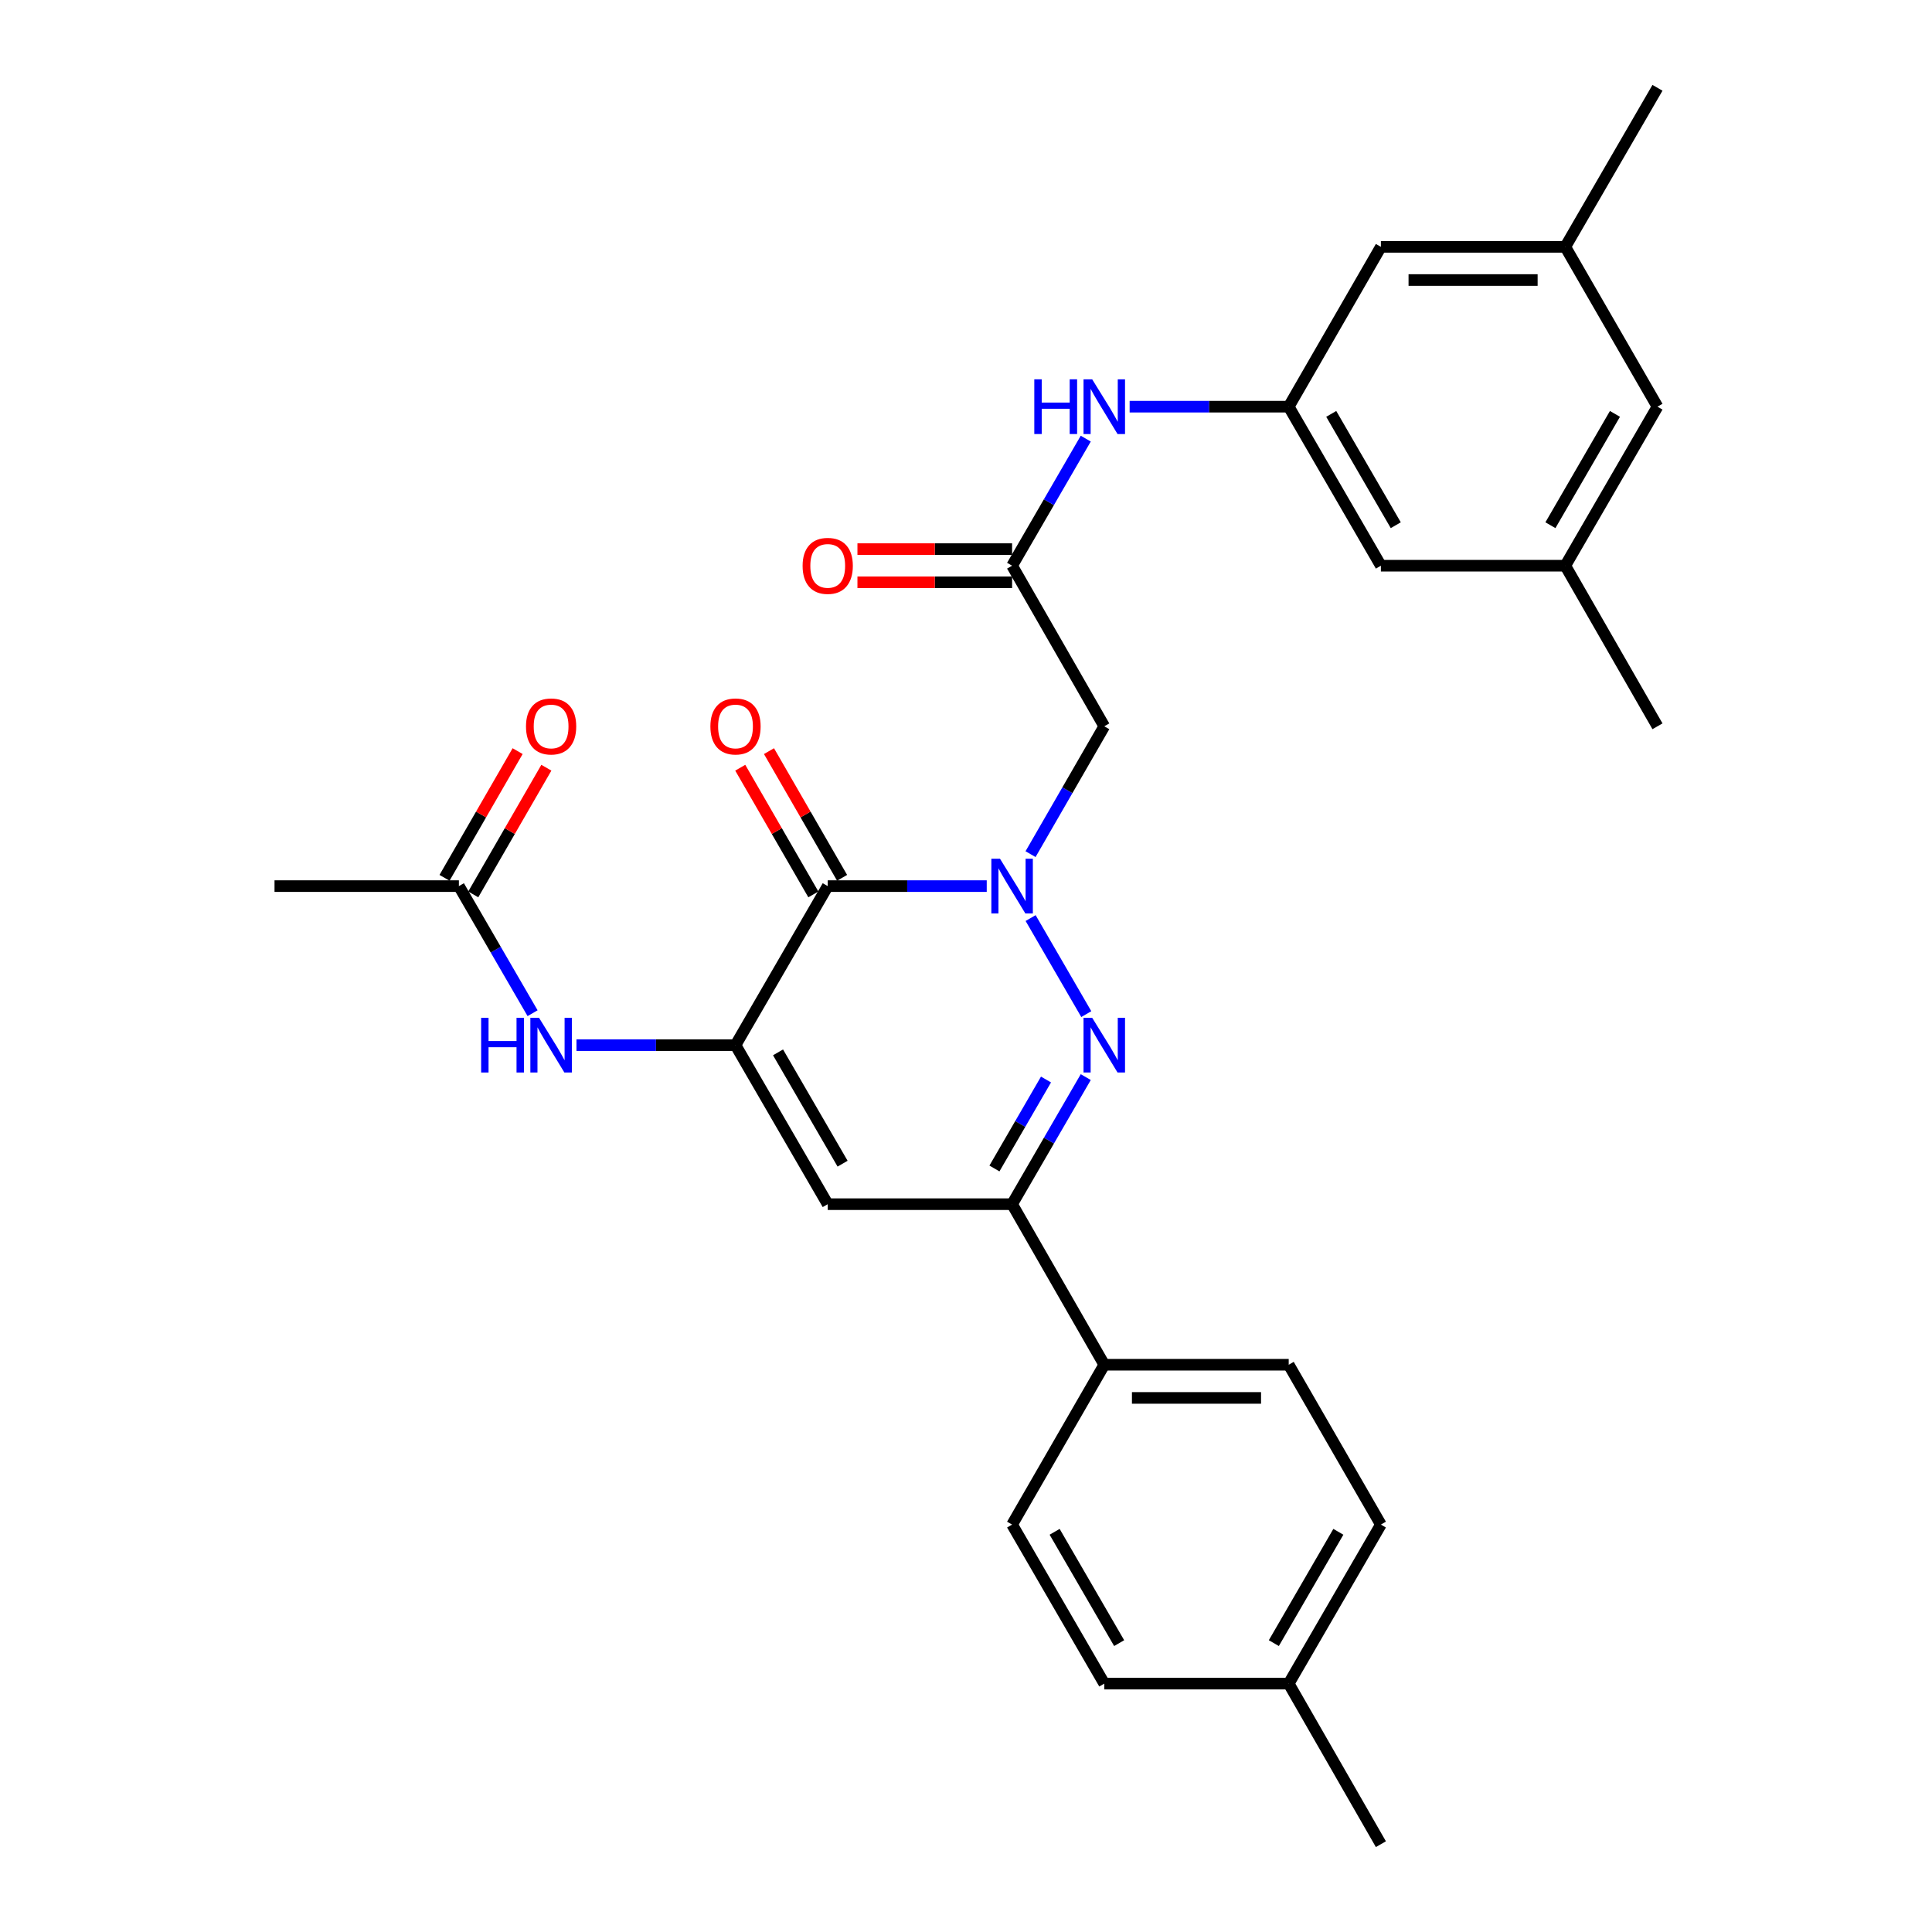 <?xml version='1.0' encoding='iso-8859-1'?>
<svg version='1.1' baseProfile='full'
              xmlns='http://www.w3.org/2000/svg'
                      xmlns:rdkit='http://www.rdkit.org/xml'
                      xmlns:xlink='http://www.w3.org/1999/xlink'
                  xml:space='preserve'
width='1000px' height='1000px' viewBox='0 0 1000 1000'>
<!-- END OF HEADER -->
<rect style='opacity:1.0;fill:#FFFFFF;stroke:none' width='1000' height='1000' x='0' y='0'> </rect>
<path class='bond-0' d='M 510.735,458.652 L 469.581,458.652' style='fill:none;fill-rule:evenodd;stroke:#0000FF;stroke-width:6px;stroke-linecap:butt;stroke-linejoin:miter;stroke-opacity:1' />
<path class='bond-0' d='M 469.581,458.652 L 428.428,458.652' style='fill:none;fill-rule:evenodd;stroke:#000000;stroke-width:6px;stroke-linecap:butt;stroke-linejoin:miter;stroke-opacity:1' />
<path class='bond-1' d='M 533.447,475.19 L 562.263,524.906' style='fill:none;fill-rule:evenodd;stroke:#0000FF;stroke-width:6px;stroke-linecap:butt;stroke-linejoin:miter;stroke-opacity:1' />
<path class='bond-5' d='M 533.404,442.104 L 552.488,409.015' style='fill:none;fill-rule:evenodd;stroke:#0000FF;stroke-width:6px;stroke-linecap:butt;stroke-linejoin:miter;stroke-opacity:1' />
<path class='bond-5' d='M 552.488,409.015 L 571.572,375.926' style='fill:none;fill-rule:evenodd;stroke:#000000;stroke-width:6px;stroke-linecap:butt;stroke-linejoin:miter;stroke-opacity:1' />
<path class='bond-2' d='M 428.428,458.652 L 380.697,540.967' style='fill:none;fill-rule:evenodd;stroke:#000000;stroke-width:6px;stroke-linecap:butt;stroke-linejoin:miter;stroke-opacity:1' />
<path class='bond-12' d='M 435.865,454.361 L 416.946,421.572' style='fill:none;fill-rule:evenodd;stroke:#000000;stroke-width:6px;stroke-linecap:butt;stroke-linejoin:miter;stroke-opacity:1' />
<path class='bond-12' d='M 416.946,421.572 L 398.028,388.783' style='fill:none;fill-rule:evenodd;stroke:#FF0000;stroke-width:6px;stroke-linecap:butt;stroke-linejoin:miter;stroke-opacity:1' />
<path class='bond-12' d='M 420.99,462.943 L 402.072,430.154' style='fill:none;fill-rule:evenodd;stroke:#000000;stroke-width:6px;stroke-linecap:butt;stroke-linejoin:miter;stroke-opacity:1' />
<path class='bond-12' d='M 402.072,430.154 L 383.153,397.365' style='fill:none;fill-rule:evenodd;stroke:#FF0000;stroke-width:6px;stroke-linecap:butt;stroke-linejoin:miter;stroke-opacity:1' />
<path class='bond-4' d='M 561.986,557.505 L 542.924,590.394' style='fill:none;fill-rule:evenodd;stroke:#0000FF;stroke-width:6px;stroke-linecap:butt;stroke-linejoin:miter;stroke-opacity:1' />
<path class='bond-4' d='M 542.924,590.394 L 523.861,623.282' style='fill:none;fill-rule:evenodd;stroke:#000000;stroke-width:6px;stroke-linecap:butt;stroke-linejoin:miter;stroke-opacity:1' />
<path class='bond-4' d='M 541.41,558.76 L 528.066,581.782' style='fill:none;fill-rule:evenodd;stroke:#0000FF;stroke-width:6px;stroke-linecap:butt;stroke-linejoin:miter;stroke-opacity:1' />
<path class='bond-4' d='M 528.066,581.782 L 514.722,604.804' style='fill:none;fill-rule:evenodd;stroke:#000000;stroke-width:6px;stroke-linecap:butt;stroke-linejoin:miter;stroke-opacity:1' />
<path class='bond-6' d='M 380.697,540.967 L 339.538,540.967' style='fill:none;fill-rule:evenodd;stroke:#000000;stroke-width:6px;stroke-linecap:butt;stroke-linejoin:miter;stroke-opacity:1' />
<path class='bond-6' d='M 339.538,540.967 L 298.38,540.967' style='fill:none;fill-rule:evenodd;stroke:#0000FF;stroke-width:6px;stroke-linecap:butt;stroke-linejoin:miter;stroke-opacity:1' />
<path class='bond-29' d='M 380.697,540.967 L 428.428,623.282' style='fill:none;fill-rule:evenodd;stroke:#000000;stroke-width:6px;stroke-linecap:butt;stroke-linejoin:miter;stroke-opacity:1' />
<path class='bond-29' d='M 402.712,544.7 L 436.124,602.32' style='fill:none;fill-rule:evenodd;stroke:#000000;stroke-width:6px;stroke-linecap:butt;stroke-linejoin:miter;stroke-opacity:1' />
<path class='bond-3' d='M 428.428,623.282 L 523.861,623.282' style='fill:none;fill-rule:evenodd;stroke:#000000;stroke-width:6px;stroke-linecap:butt;stroke-linejoin:miter;stroke-opacity:1' />
<path class='bond-11' d='M 523.861,623.282 L 571.572,706.389' style='fill:none;fill-rule:evenodd;stroke:#000000;stroke-width:6px;stroke-linecap:butt;stroke-linejoin:miter;stroke-opacity:1' />
<path class='bond-7' d='M 571.572,375.926 L 523.861,292.81' style='fill:none;fill-rule:evenodd;stroke:#000000;stroke-width:6px;stroke-linecap:butt;stroke-linejoin:miter;stroke-opacity:1' />
<path class='bond-10' d='M 275.664,524.428 L 256.593,491.54' style='fill:none;fill-rule:evenodd;stroke:#0000FF;stroke-width:6px;stroke-linecap:butt;stroke-linejoin:miter;stroke-opacity:1' />
<path class='bond-10' d='M 256.593,491.54 L 237.523,458.652' style='fill:none;fill-rule:evenodd;stroke:#000000;stroke-width:6px;stroke-linecap:butt;stroke-linejoin:miter;stroke-opacity:1' />
<path class='bond-8' d='M 523.861,292.81 L 542.924,259.922' style='fill:none;fill-rule:evenodd;stroke:#000000;stroke-width:6px;stroke-linecap:butt;stroke-linejoin:miter;stroke-opacity:1' />
<path class='bond-8' d='M 542.924,259.922 L 561.986,227.033' style='fill:none;fill-rule:evenodd;stroke:#0000FF;stroke-width:6px;stroke-linecap:butt;stroke-linejoin:miter;stroke-opacity:1' />
<path class='bond-13' d='M 523.861,284.224 L 483.837,284.224' style='fill:none;fill-rule:evenodd;stroke:#000000;stroke-width:6px;stroke-linecap:butt;stroke-linejoin:miter;stroke-opacity:1' />
<path class='bond-13' d='M 483.837,284.224 L 443.813,284.224' style='fill:none;fill-rule:evenodd;stroke:#FF0000;stroke-width:6px;stroke-linecap:butt;stroke-linejoin:miter;stroke-opacity:1' />
<path class='bond-13' d='M 523.861,301.396 L 483.837,301.396' style='fill:none;fill-rule:evenodd;stroke:#000000;stroke-width:6px;stroke-linecap:butt;stroke-linejoin:miter;stroke-opacity:1' />
<path class='bond-13' d='M 483.837,301.396 L 443.813,301.396' style='fill:none;fill-rule:evenodd;stroke:#FF0000;stroke-width:6px;stroke-linecap:butt;stroke-linejoin:miter;stroke-opacity:1' />
<path class='bond-9' d='M 584.699,210.495 L 625.867,210.495' style='fill:none;fill-rule:evenodd;stroke:#0000FF;stroke-width:6px;stroke-linecap:butt;stroke-linejoin:miter;stroke-opacity:1' />
<path class='bond-9' d='M 625.867,210.495 L 667.034,210.495' style='fill:none;fill-rule:evenodd;stroke:#000000;stroke-width:6px;stroke-linecap:butt;stroke-linejoin:miter;stroke-opacity:1' />
<path class='bond-19' d='M 667.034,210.495 L 714.746,127.77' style='fill:none;fill-rule:evenodd;stroke:#000000;stroke-width:6px;stroke-linecap:butt;stroke-linejoin:miter;stroke-opacity:1' />
<path class='bond-20' d='M 667.034,210.495 L 714.746,292.81' style='fill:none;fill-rule:evenodd;stroke:#000000;stroke-width:6px;stroke-linecap:butt;stroke-linejoin:miter;stroke-opacity:1' />
<path class='bond-20' d='M 689.049,214.23 L 722.447,271.851' style='fill:none;fill-rule:evenodd;stroke:#000000;stroke-width:6px;stroke-linecap:butt;stroke-linejoin:miter;stroke-opacity:1' />
<path class='bond-14' d='M 244.96,462.943 L 263.879,430.154' style='fill:none;fill-rule:evenodd;stroke:#000000;stroke-width:6px;stroke-linecap:butt;stroke-linejoin:miter;stroke-opacity:1' />
<path class='bond-14' d='M 263.879,430.154 L 282.797,397.365' style='fill:none;fill-rule:evenodd;stroke:#FF0000;stroke-width:6px;stroke-linecap:butt;stroke-linejoin:miter;stroke-opacity:1' />
<path class='bond-14' d='M 230.086,454.361 L 249.004,421.572' style='fill:none;fill-rule:evenodd;stroke:#000000;stroke-width:6px;stroke-linecap:butt;stroke-linejoin:miter;stroke-opacity:1' />
<path class='bond-14' d='M 249.004,421.572 L 267.923,388.783' style='fill:none;fill-rule:evenodd;stroke:#FF0000;stroke-width:6px;stroke-linecap:butt;stroke-linejoin:miter;stroke-opacity:1' />
<path class='bond-25' d='M 237.523,458.652 L 142.09,458.652' style='fill:none;fill-rule:evenodd;stroke:#000000;stroke-width:6px;stroke-linecap:butt;stroke-linejoin:miter;stroke-opacity:1' />
<path class='bond-17' d='M 571.572,706.389 L 667.034,706.389' style='fill:none;fill-rule:evenodd;stroke:#000000;stroke-width:6px;stroke-linecap:butt;stroke-linejoin:miter;stroke-opacity:1' />
<path class='bond-17' d='M 585.892,723.561 L 652.715,723.561' style='fill:none;fill-rule:evenodd;stroke:#000000;stroke-width:6px;stroke-linecap:butt;stroke-linejoin:miter;stroke-opacity:1' />
<path class='bond-18' d='M 571.572,706.389 L 523.861,789.123' style='fill:none;fill-rule:evenodd;stroke:#000000;stroke-width:6px;stroke-linecap:butt;stroke-linejoin:miter;stroke-opacity:1' />
<path class='bond-15' d='M 810.189,127.77 L 714.746,127.77' style='fill:none;fill-rule:evenodd;stroke:#000000;stroke-width:6px;stroke-linecap:butt;stroke-linejoin:miter;stroke-opacity:1' />
<path class='bond-15' d='M 795.872,144.942 L 729.063,144.942' style='fill:none;fill-rule:evenodd;stroke:#000000;stroke-width:6px;stroke-linecap:butt;stroke-linejoin:miter;stroke-opacity:1' />
<path class='bond-26' d='M 810.189,127.77 L 857.91,45.455' style='fill:none;fill-rule:evenodd;stroke:#000000;stroke-width:6px;stroke-linecap:butt;stroke-linejoin:miter;stroke-opacity:1' />
<path class='bond-31' d='M 810.189,127.77 L 857.91,210.495' style='fill:none;fill-rule:evenodd;stroke:#000000;stroke-width:6px;stroke-linecap:butt;stroke-linejoin:miter;stroke-opacity:1' />
<path class='bond-16' d='M 810.189,292.81 L 714.746,292.81' style='fill:none;fill-rule:evenodd;stroke:#000000;stroke-width:6px;stroke-linecap:butt;stroke-linejoin:miter;stroke-opacity:1' />
<path class='bond-21' d='M 810.189,292.81 L 857.91,210.495' style='fill:none;fill-rule:evenodd;stroke:#000000;stroke-width:6px;stroke-linecap:butt;stroke-linejoin:miter;stroke-opacity:1' />
<path class='bond-21' d='M 802.49,271.85 L 835.895,214.229' style='fill:none;fill-rule:evenodd;stroke:#000000;stroke-width:6px;stroke-linecap:butt;stroke-linejoin:miter;stroke-opacity:1' />
<path class='bond-27' d='M 810.189,292.81 L 857.91,375.926' style='fill:none;fill-rule:evenodd;stroke:#000000;stroke-width:6px;stroke-linecap:butt;stroke-linejoin:miter;stroke-opacity:1' />
<path class='bond-23' d='M 667.034,706.389 L 714.746,789.123' style='fill:none;fill-rule:evenodd;stroke:#000000;stroke-width:6px;stroke-linecap:butt;stroke-linejoin:miter;stroke-opacity:1' />
<path class='bond-22' d='M 523.861,789.123 L 571.572,871.439' style='fill:none;fill-rule:evenodd;stroke:#000000;stroke-width:6px;stroke-linecap:butt;stroke-linejoin:miter;stroke-opacity:1' />
<path class='bond-22' d='M 545.875,792.859 L 579.273,850.48' style='fill:none;fill-rule:evenodd;stroke:#000000;stroke-width:6px;stroke-linecap:butt;stroke-linejoin:miter;stroke-opacity:1' />
<path class='bond-24' d='M 571.572,871.439 L 667.034,871.439' style='fill:none;fill-rule:evenodd;stroke:#000000;stroke-width:6px;stroke-linecap:butt;stroke-linejoin:miter;stroke-opacity:1' />
<path class='bond-30' d='M 714.746,789.123 L 667.034,871.439' style='fill:none;fill-rule:evenodd;stroke:#000000;stroke-width:6px;stroke-linecap:butt;stroke-linejoin:miter;stroke-opacity:1' />
<path class='bond-30' d='M 692.732,792.859 L 659.334,850.48' style='fill:none;fill-rule:evenodd;stroke:#000000;stroke-width:6px;stroke-linecap:butt;stroke-linejoin:miter;stroke-opacity:1' />
<path class='bond-28' d='M 667.034,871.439 L 714.746,954.545' style='fill:none;fill-rule:evenodd;stroke:#000000;stroke-width:6px;stroke-linecap:butt;stroke-linejoin:miter;stroke-opacity:1' />
<path  class='atom-0' d='M 517.601 444.492
L 526.881 459.492
Q 527.801 460.972, 529.281 463.652
Q 530.761 466.332, 530.841 466.492
L 530.841 444.492
L 534.601 444.492
L 534.601 472.812
L 530.721 472.812
L 520.761 456.412
Q 519.601 454.492, 518.361 452.292
Q 517.161 450.092, 516.801 449.412
L 516.801 472.812
L 513.121 472.812
L 513.121 444.492
L 517.601 444.492
' fill='#0000FF'/>
<path  class='atom-2' d='M 565.312 526.807
L 574.592 541.807
Q 575.512 543.287, 576.992 545.967
Q 578.472 548.647, 578.552 548.807
L 578.552 526.807
L 582.312 526.807
L 582.312 555.127
L 578.432 555.127
L 568.472 538.727
Q 567.312 536.807, 566.072 534.607
Q 564.872 532.407, 564.512 531.727
L 564.512 555.127
L 560.832 555.127
L 560.832 526.807
L 565.312 526.807
' fill='#0000FF'/>
<path  class='atom-7' d='M 249.034 526.807
L 252.874 526.807
L 252.874 538.847
L 267.354 538.847
L 267.354 526.807
L 271.194 526.807
L 271.194 555.127
L 267.354 555.127
L 267.354 542.047
L 252.874 542.047
L 252.874 555.127
L 249.034 555.127
L 249.034 526.807
' fill='#0000FF'/>
<path  class='atom-7' d='M 278.994 526.807
L 288.274 541.807
Q 289.194 543.287, 290.674 545.967
Q 292.154 548.647, 292.234 548.807
L 292.234 526.807
L 295.994 526.807
L 295.994 555.127
L 292.114 555.127
L 282.154 538.727
Q 280.994 536.807, 279.754 534.607
Q 278.554 532.407, 278.194 531.727
L 278.194 555.127
L 274.514 555.127
L 274.514 526.807
L 278.994 526.807
' fill='#0000FF'/>
<path  class='atom-9' d='M 535.352 196.335
L 539.192 196.335
L 539.192 208.375
L 553.672 208.375
L 553.672 196.335
L 557.512 196.335
L 557.512 224.655
L 553.672 224.655
L 553.672 211.575
L 539.192 211.575
L 539.192 224.655
L 535.352 224.655
L 535.352 196.335
' fill='#0000FF'/>
<path  class='atom-9' d='M 565.312 196.335
L 574.592 211.335
Q 575.512 212.815, 576.992 215.495
Q 578.472 218.175, 578.552 218.335
L 578.552 196.335
L 582.312 196.335
L 582.312 224.655
L 578.432 224.655
L 568.472 208.255
Q 567.312 206.335, 566.072 204.135
Q 564.872 201.935, 564.512 201.255
L 564.512 224.655
L 560.832 224.655
L 560.832 196.335
L 565.312 196.335
' fill='#0000FF'/>
<path  class='atom-13' d='M 367.697 376.006
Q 367.697 369.206, 371.057 365.406
Q 374.417 361.606, 380.697 361.606
Q 386.977 361.606, 390.337 365.406
Q 393.697 369.206, 393.697 376.006
Q 393.697 382.886, 390.297 386.806
Q 386.897 390.686, 380.697 390.686
Q 374.457 390.686, 371.057 386.806
Q 367.697 382.926, 367.697 376.006
M 380.697 387.486
Q 385.017 387.486, 387.337 384.606
Q 389.697 381.686, 389.697 376.006
Q 389.697 370.446, 387.337 367.646
Q 385.017 364.806, 380.697 364.806
Q 376.377 364.806, 374.017 367.606
Q 371.697 370.406, 371.697 376.006
Q 371.697 381.726, 374.017 384.606
Q 376.377 387.486, 380.697 387.486
' fill='#FF0000'/>
<path  class='atom-14' d='M 415.428 292.89
Q 415.428 286.09, 418.788 282.29
Q 422.148 278.49, 428.428 278.49
Q 434.708 278.49, 438.068 282.29
Q 441.428 286.09, 441.428 292.89
Q 441.428 299.77, 438.028 303.69
Q 434.628 307.57, 428.428 307.57
Q 422.188 307.57, 418.788 303.69
Q 415.428 299.81, 415.428 292.89
M 428.428 304.37
Q 432.748 304.37, 435.068 301.49
Q 437.428 298.57, 437.428 292.89
Q 437.428 287.33, 435.068 284.53
Q 432.748 281.69, 428.428 281.69
Q 424.108 281.69, 421.748 284.49
Q 419.428 287.29, 419.428 292.89
Q 419.428 298.61, 421.748 301.49
Q 424.108 304.37, 428.428 304.37
' fill='#FF0000'/>
<path  class='atom-15' d='M 272.254 376.006
Q 272.254 369.206, 275.614 365.406
Q 278.974 361.606, 285.254 361.606
Q 291.534 361.606, 294.894 365.406
Q 298.254 369.206, 298.254 376.006
Q 298.254 382.886, 294.854 386.806
Q 291.454 390.686, 285.254 390.686
Q 279.014 390.686, 275.614 386.806
Q 272.254 382.926, 272.254 376.006
M 285.254 387.486
Q 289.574 387.486, 291.894 384.606
Q 294.254 381.686, 294.254 376.006
Q 294.254 370.446, 291.894 367.646
Q 289.574 364.806, 285.254 364.806
Q 280.934 364.806, 278.574 367.606
Q 276.254 370.406, 276.254 376.006
Q 276.254 381.726, 278.574 384.606
Q 280.934 387.486, 285.254 387.486
' fill='#FF0000'/>
</svg>
